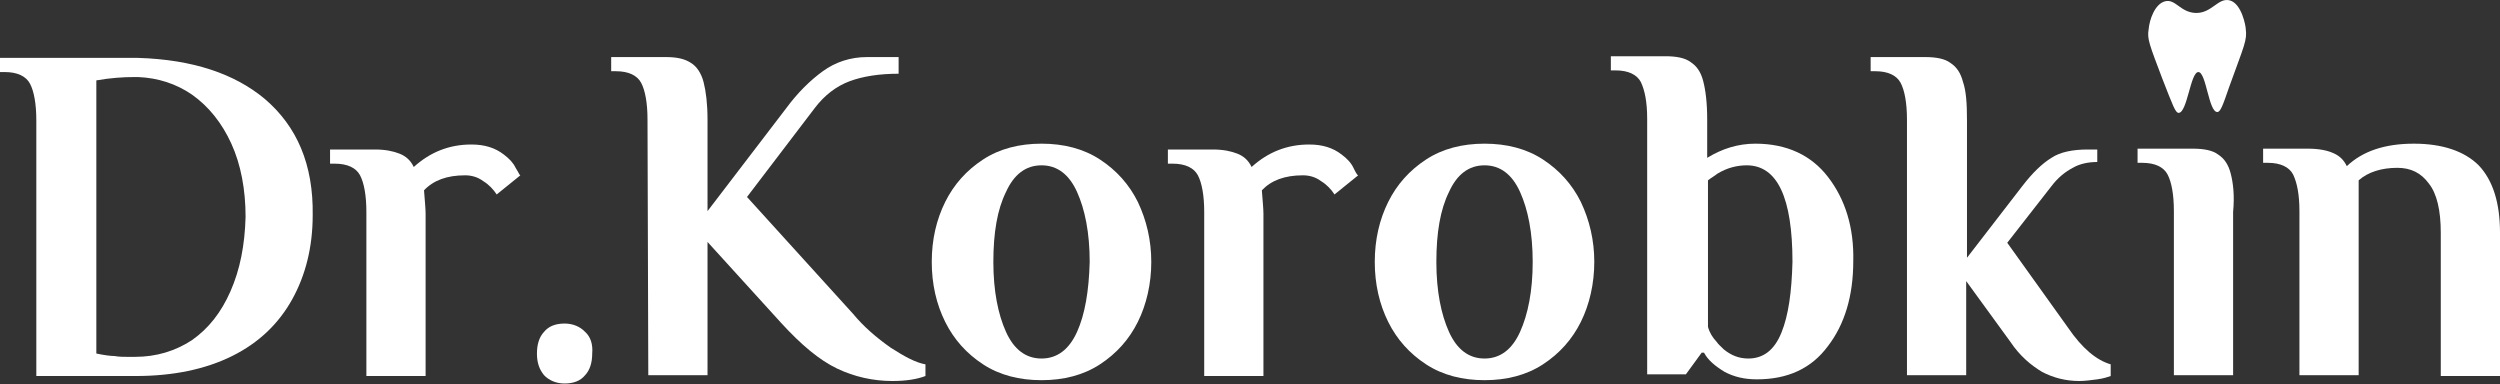 <?xml version="1.0" encoding="UTF-8"?> <svg xmlns="http://www.w3.org/2000/svg" width="371" height="57" viewBox="0 0 371 57" fill="none"><rect x="0" y="0" width="371" height="57" fill="#333333" stroke="none"/> <path d="M39.256 14.648C34.803 10.94 28.593 8.839 20.507 8.592C19.804 8.592 19.101 8.592 18.398 8.592H0V10.693H0.703C2.578 10.693 3.867 11.311 4.453 12.423C5.039 13.536 5.39 15.389 5.39 17.861V55.8H20.155C25.663 55.8 30.468 54.811 34.452 52.834C38.436 50.857 41.365 48.014 43.358 44.43C45.35 40.847 46.404 36.645 46.404 31.949C46.522 24.41 44.061 18.726 39.256 14.648ZM34.217 43.195C32.811 46.408 30.936 48.756 28.475 50.486C26.015 52.092 23.202 52.957 20.038 52.957H18.866C18.28 52.957 17.695 52.957 16.991 52.834C16.406 52.834 15.468 52.71 14.296 52.463V11.929C16.406 11.558 18.28 11.435 19.921 11.435C20.155 11.435 20.273 11.435 20.507 11.435C23.436 11.558 26.132 12.423 28.475 14.03C30.936 15.76 32.928 18.232 34.334 21.321C35.741 24.41 36.444 28.118 36.444 32.196C36.327 36.398 35.624 39.982 34.217 43.195Z" fill="white"></path> <path d="M76.518 24.905C76.167 24.163 75.581 23.545 74.761 22.927C73.472 21.939 71.948 21.445 69.956 21.445C66.675 21.445 63.863 22.557 61.402 24.781C60.933 23.793 60.23 23.175 59.292 22.804C58.355 22.433 57.183 22.186 55.66 22.186H48.98V24.287H49.684C51.559 24.287 52.847 24.905 53.433 26.017C54.019 27.129 54.371 28.983 54.371 31.454V55.8H63.16V31.702C63.16 30.96 63.042 29.848 62.925 28.241C64.331 26.759 66.323 26.017 69.019 26.017C69.956 26.017 70.894 26.264 71.714 26.882C72.534 27.376 73.237 28.118 73.706 28.859L77.222 26.017C77.104 26.017 76.987 25.646 76.518 24.905Z" fill="white"></path> <path d="M86.83 49.25C86.127 48.509 85.072 48.014 83.783 48.014C82.494 48.014 81.439 48.385 80.736 49.25C80.033 49.992 79.682 51.104 79.682 52.463C79.682 53.823 80.033 54.811 80.736 55.676C81.439 56.418 82.494 56.912 83.783 56.912C85.072 56.912 86.127 56.541 86.83 55.676C87.533 54.935 87.884 53.823 87.884 52.463C88.002 51.104 87.65 49.992 86.83 49.25Z" fill="white"></path> <path d="M132.182 51.598C130.073 50.115 128.198 48.509 126.557 46.531L110.855 29.23L120.932 16.007C122.339 14.153 124.096 12.794 126.088 12.053C128.081 11.311 130.541 10.941 133.354 10.941V8.469H128.666C126.206 8.469 123.979 9.21 122.104 10.57C120.229 11.929 118.354 13.783 116.714 16.007L104.996 31.331V17.737C104.996 15.389 104.761 13.536 104.41 12.176C104.058 10.817 103.355 9.828 102.535 9.334C101.597 8.716 100.425 8.469 98.785 8.469H90.699V10.57H91.402C93.277 10.57 94.566 11.188 95.152 12.3C95.738 13.412 96.09 15.266 96.09 17.737L96.207 55.676H104.996V35.904L115.894 47.891C118.94 51.227 121.635 53.452 124.213 54.688C126.791 55.923 129.604 56.541 132.416 56.541C134.408 56.541 136.049 56.294 137.338 55.8V54.07C135.932 53.823 134.291 52.958 132.182 51.598Z" fill="white"></path> <path d="M168.858 29.972C167.569 27.377 165.694 25.276 163.233 23.669C160.773 22.062 157.843 21.321 154.562 21.321C151.281 21.321 148.351 22.062 145.89 23.669C143.429 25.276 141.555 27.377 140.266 29.972C138.977 32.567 138.273 35.533 138.273 38.869C138.273 42.206 138.977 45.172 140.266 47.767C141.555 50.362 143.429 52.463 145.89 54.07C148.351 55.676 151.281 56.418 154.562 56.418C157.843 56.418 160.773 55.676 163.233 54.07C165.694 52.463 167.569 50.362 168.858 47.767C170.147 45.172 170.85 42.083 170.85 38.869C170.85 35.656 170.147 32.69 168.858 29.972ZM159.835 49.25C158.663 51.845 156.905 53.205 154.562 53.205C152.218 53.205 150.46 51.845 149.289 49.25C148.117 46.655 147.414 43.195 147.414 38.869C147.414 34.544 148 31.084 149.289 28.489C150.46 25.893 152.218 24.534 154.562 24.534C156.905 24.534 158.663 25.893 159.835 28.489C161.007 31.084 161.71 34.544 161.71 38.869C161.593 43.195 161.007 46.655 159.835 49.25Z" fill="white"></path> <path d="M200.852 24.905C200.501 24.163 199.915 23.545 199.095 22.927C197.806 21.939 196.282 21.445 194.29 21.445C191.009 21.445 188.197 22.557 185.736 24.781C185.267 23.793 184.564 23.175 183.627 22.804C182.689 22.433 181.517 22.186 179.994 22.186H173.314V24.287H174.018C175.892 24.287 177.181 24.905 177.767 26.017C178.353 27.129 178.705 28.983 178.705 31.454V55.8H187.494V31.702C187.494 30.96 187.376 29.848 187.259 28.241C188.665 26.759 190.658 26.017 193.353 26.017C194.29 26.017 195.228 26.264 196.048 26.882C196.868 27.376 197.571 28.118 198.04 28.859L201.555 26.017C201.438 26.017 201.204 25.646 200.852 24.905Z" fill="white"></path> <path d="M234.6 29.972C233.311 27.377 231.436 25.276 228.976 23.669C226.515 22.062 223.585 21.321 220.304 21.321C217.023 21.321 214.093 22.062 211.633 23.669C209.172 25.276 207.297 27.377 206.008 29.972C204.719 32.567 204.016 35.533 204.016 38.869C204.016 42.206 204.719 45.172 206.008 47.767C207.297 50.362 209.172 52.463 211.633 54.07C214.093 55.676 217.023 56.418 220.304 56.418C223.585 56.418 226.515 55.676 228.976 54.07C231.436 52.463 233.311 50.362 234.6 47.767C235.889 45.172 236.592 42.083 236.592 38.869C236.592 35.656 235.889 32.69 234.6 29.972ZM225.577 49.25C224.405 51.845 222.648 53.205 220.304 53.205C217.96 53.205 216.203 51.845 215.031 49.25C213.859 46.655 213.156 43.195 213.156 38.869C213.156 34.544 213.742 31.084 215.031 28.489C216.203 25.893 217.96 24.534 220.304 24.534C222.648 24.534 224.405 25.893 225.577 28.489C226.749 31.084 227.452 34.544 227.452 38.869C227.452 43.195 226.749 46.655 225.577 49.25Z" fill="white"></path> <path d="M271.276 26.264C268.815 23.051 265.183 21.321 260.495 21.321C257.917 21.321 255.574 22.063 253.347 23.422V17.737C253.347 15.266 253.113 13.412 252.761 12.053C252.41 10.693 251.824 9.828 250.886 9.21C250.066 8.592 248.777 8.345 247.136 8.345H239.051V10.446H239.754C241.629 10.446 242.918 11.064 243.504 12.176C244.09 13.412 244.441 15.142 244.441 17.614V55.553H250.183L252.527 52.34H252.878C253.464 53.452 254.519 54.317 255.925 55.182C257.331 55.924 258.855 56.294 260.73 56.294C265.3 56.294 268.815 54.688 271.276 51.351C273.737 48.138 275.026 43.936 275.026 38.746C275.143 33.803 273.854 29.601 271.276 26.264ZM264.362 49.374C263.308 51.969 261.667 53.205 259.441 53.205C258.034 53.205 256.863 52.711 255.808 51.845C255.456 51.475 254.988 51.104 254.753 50.733C254.167 50.115 253.699 49.374 253.464 48.509V26.759C253.933 26.388 254.402 26.141 254.87 25.77C256.277 24.905 257.8 24.534 259.206 24.534C263.776 24.534 266.003 29.354 266.003 38.87C265.886 43.318 265.417 46.779 264.362 49.374Z" fill="white"></path> <path d="M306.899 48.632L297.876 36.027L304.438 27.624C305.376 26.388 306.43 25.523 307.602 24.905C308.657 24.287 309.946 24.04 311.235 24.04V22.186H309.829C307.602 22.186 305.727 22.557 304.438 23.422C303.032 24.287 301.626 25.646 300.103 27.624L291.9 38.252V17.861C291.9 15.389 291.783 13.536 291.314 12.176C290.962 10.817 290.376 9.952 289.439 9.334C288.619 8.716 287.33 8.469 285.689 8.469H277.604V10.57H278.307C280.182 10.57 281.471 11.188 282.056 12.3C282.642 13.412 282.994 15.266 282.994 17.737V55.676H291.783V41.712L298.345 50.733C299.751 52.834 301.392 54.193 303.032 55.182C304.673 56.047 306.548 56.541 308.54 56.541C309.36 56.541 310.298 56.418 311.235 56.294C312.172 56.171 312.876 55.923 313.227 55.8V54.07C311.118 53.452 309.008 51.722 306.899 48.632Z" fill="white"></path> <path d="M367.837 24.534C365.727 22.433 362.446 21.321 358.228 21.321C353.892 21.321 350.611 22.433 348.267 24.658C347.798 23.669 347.095 23.051 346.158 22.68C345.337 22.31 344.048 22.062 342.525 22.062H335.846V24.163H336.549C338.424 24.163 339.713 24.781 340.299 25.893C340.885 27.129 341.236 28.859 341.236 31.331V55.676H350.025V26.759C351.431 25.523 353.423 24.905 355.767 24.905C357.759 24.905 359.282 25.646 360.454 27.253C361.626 28.736 362.212 31.207 362.212 34.544V55.8H371.001V34.544C371.001 30.095 369.946 26.759 367.837 24.534Z" fill="white"></path> <path d="M331.042 25.77C330.691 24.41 330.105 23.546 329.167 22.928C328.347 22.31 327.058 22.062 325.418 22.062H317.215V24.163H317.918C319.793 24.163 321.082 24.781 321.668 25.893C322.254 27.006 322.605 28.859 322.605 31.331V55.676H331.394V31.455C331.628 28.983 331.394 27.129 331.042 25.77Z" fill="white"></path> <path d="M325.767 1.919C323.541 1.796 322.837 -0.182 321.314 0.189C319.791 0.56 318.97 2.908 318.853 4.391C318.619 5.75 318.97 6.615 320.845 11.558C322.486 15.76 322.837 16.749 323.306 16.749C324.595 16.749 325.064 10.693 326.236 10.693C327.408 10.693 327.759 16.625 329.048 16.625C329.517 16.625 329.868 15.636 330.806 12.918C333.032 6.739 333.501 5.997 333.267 4.267C333.267 3.896 332.681 0.56 330.923 0.065C329.165 -0.429 328.228 2.043 325.767 1.919Z" fill="white"></path> </svg> 